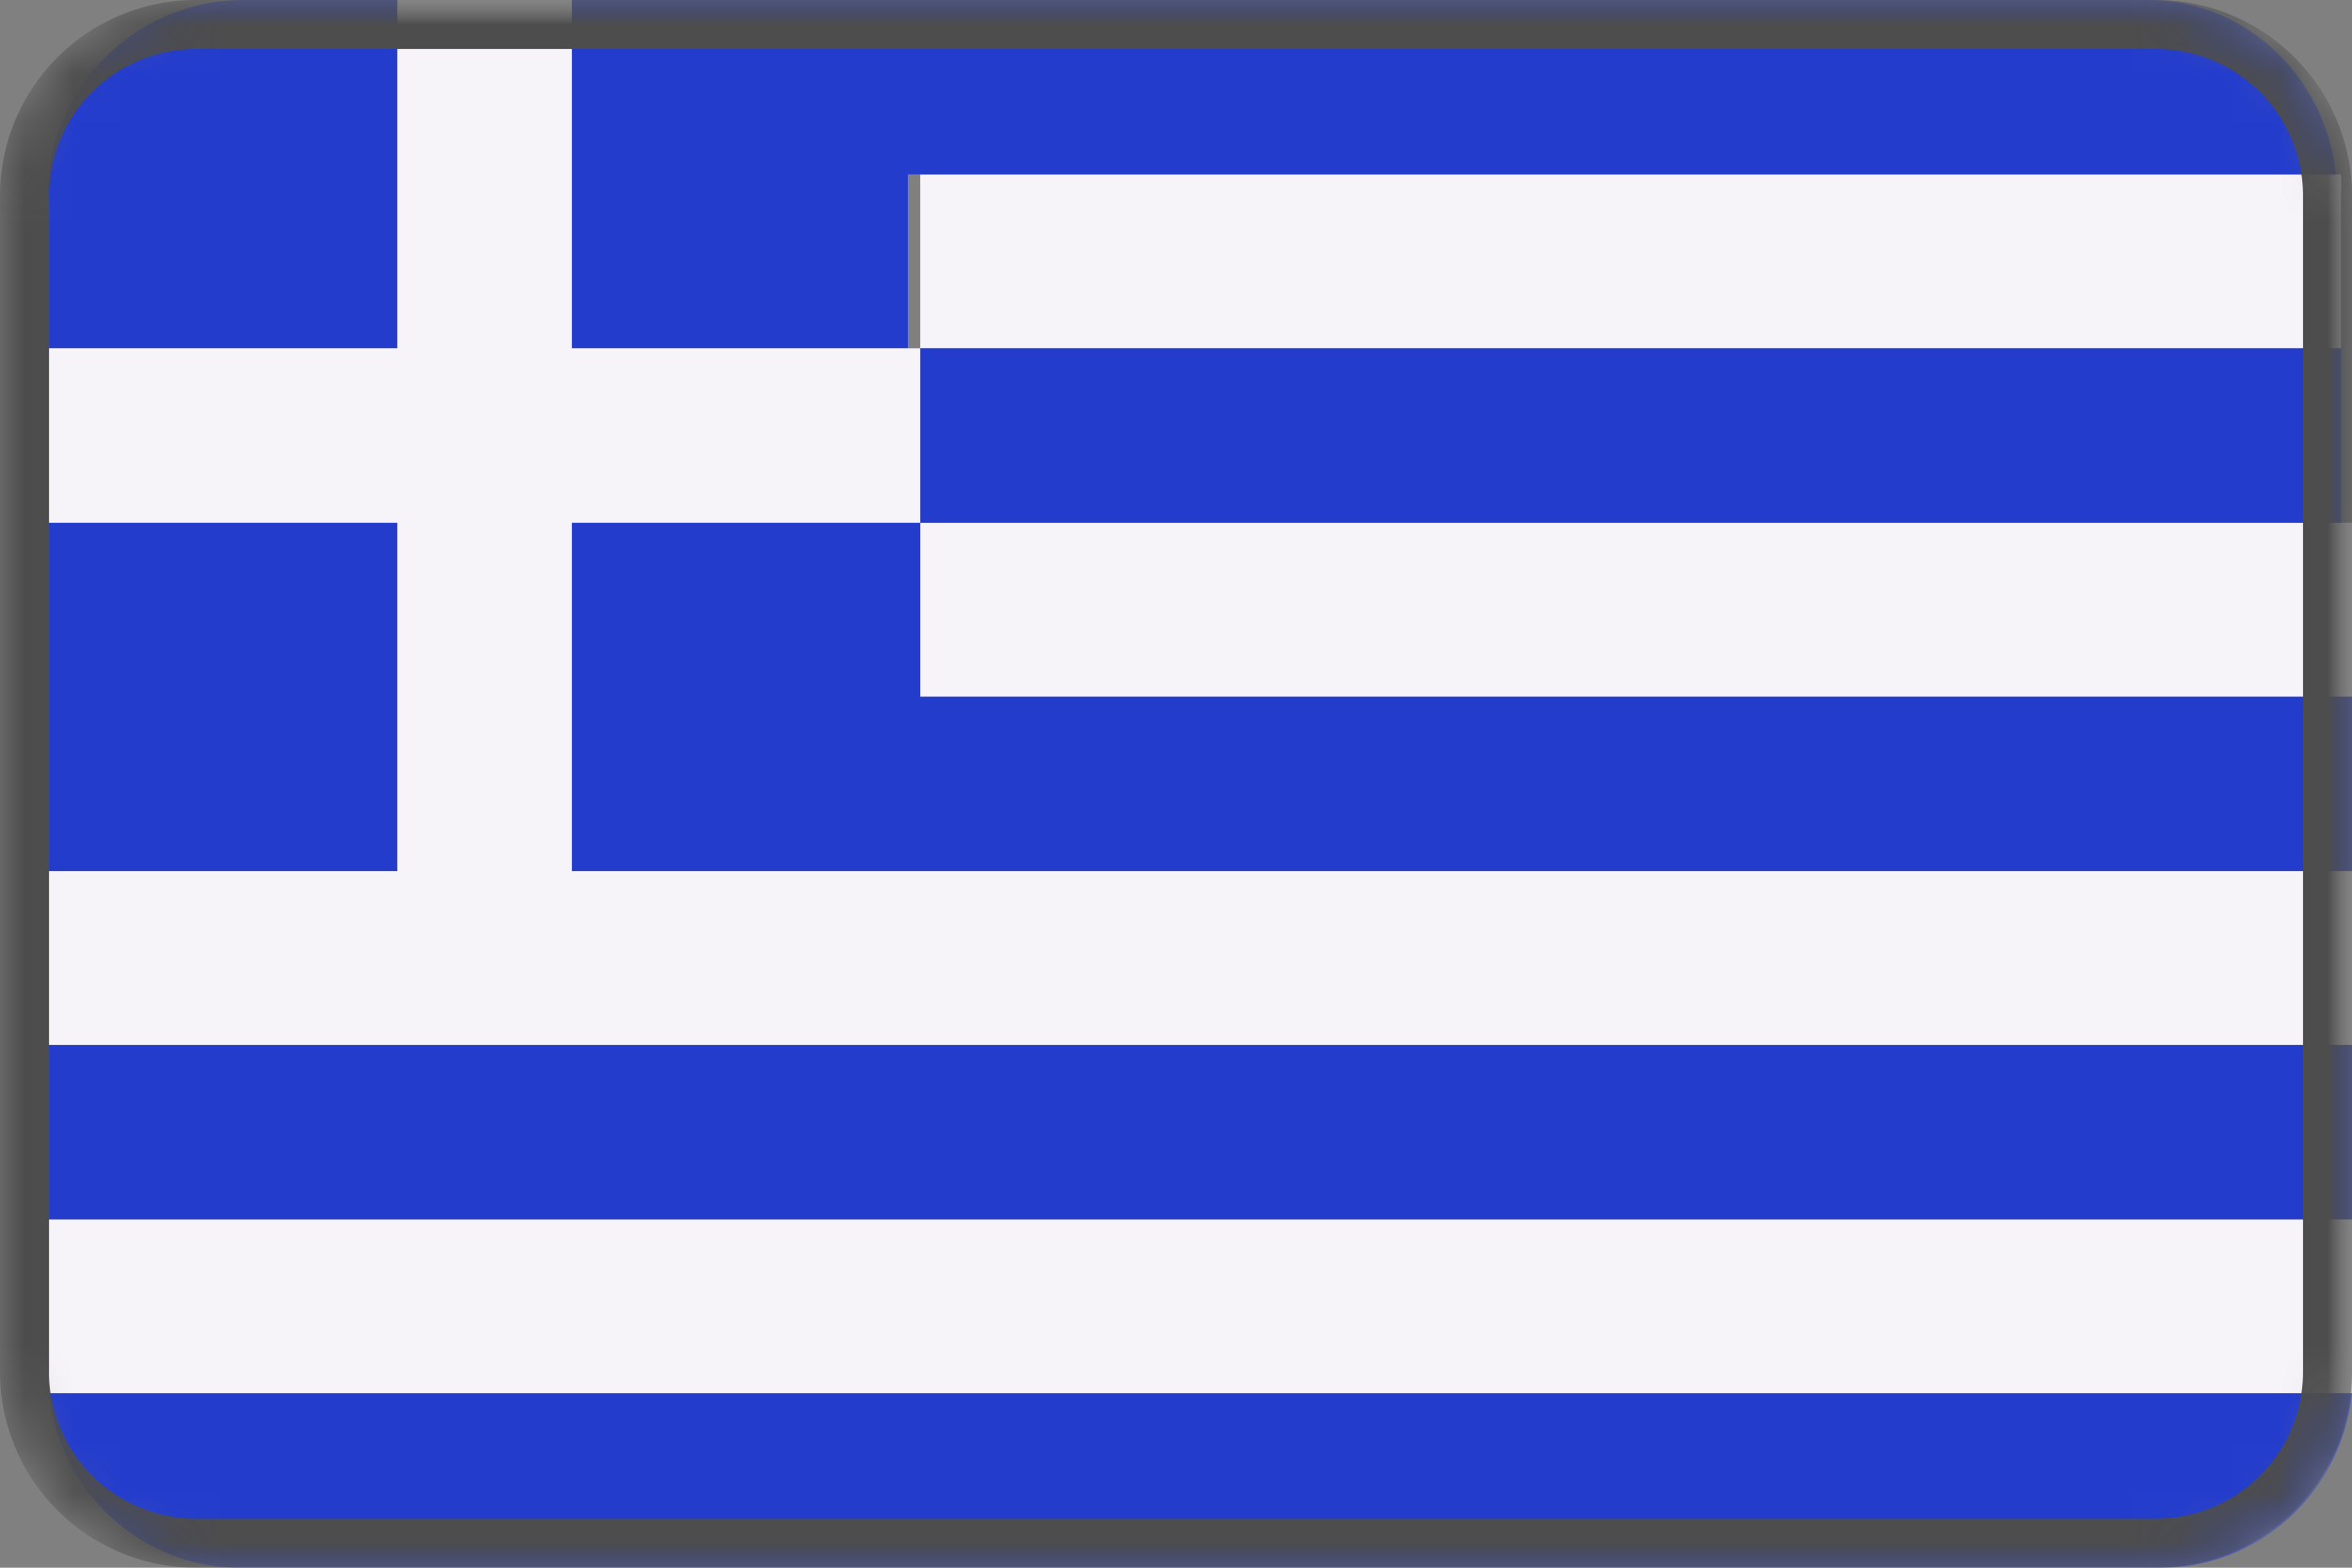 <svg xmlns="http://www.w3.org/2000/svg" xmlns:xlink="http://www.w3.org/1999/xlink" viewBox="0 0 48 32">
  <rect x="0" y="0" width="48" height="32" fill="#808080" stroke="none"/>
  <defs>
    <rect id="a" width="48" height="32" x="0" y="0" rx="4"/>
  </defs>
  <g fill="none" fill-rule="evenodd">
    <mask id="b" fill="#fff">
      <use xlink:href="#a"/>
    </mask>
    <g fill-rule="nonzero" mask="url(#b)">
      <path fill="#F6F4F9" d="M1 28a3.94 3.94 0 000 .44h48a3.94 3.94 0 000-.44v-3.11H1V28zM18.78 3.56v3.55h28.994V4a4.106 4.106 0 000-.44H18.78zM18.78 17.78H1v3.55h48v-3.55H18.78zM18.78 10.67H49v3.56H18.78z"/>
      <path fill="#233CCC" d="M18.78 7.11h29v3.56h-29zM1 21.33h47v3.56H1zM4.917 32h39.166c2.006.012 3.696-1.524 3.917-3.56H1c.22 2.036 1.911 3.572 3.917 3.56zM18.78 17.78H1h17.78zM1 14.22v3.56h7.11V10.67H1zM18.78 10.67h-7.11V17.78H48v-3.56H18.78zM18.527 3.56H47.67C47.453 1.524 45.788-.012 43.813 0H11.67v7.11h6.857V3.56zM1 3.56A3.94 3.94 0 001 4v3.11h7.11V0H5a4 4 0 00-4 3.56z"/>
      <path fill="#F6F4F9" d="M8.11 17.78h3.56v.1H8.11zM11.67 7.11V0H8.11V7.11H1v3.56h7.11V17.78h3.56V10.67h7.11V7.11z"/>
    </g>
    <g fill="#4D4D4D" fill-rule="nonzero" mask="url(#b)">
      <path d="M44 1a3 3 0 013 3v24a3 3 0 01-3 3H4a3 3 0 01-3-3V4a3 3 0 013-3h40zm0-1H4a4 4 0 00-4 4v24a4 4 0 004 4h40a4 4 0 004-4V4a4 4 0 00-4-4z"/>
    </g>
  </g>
</svg>
